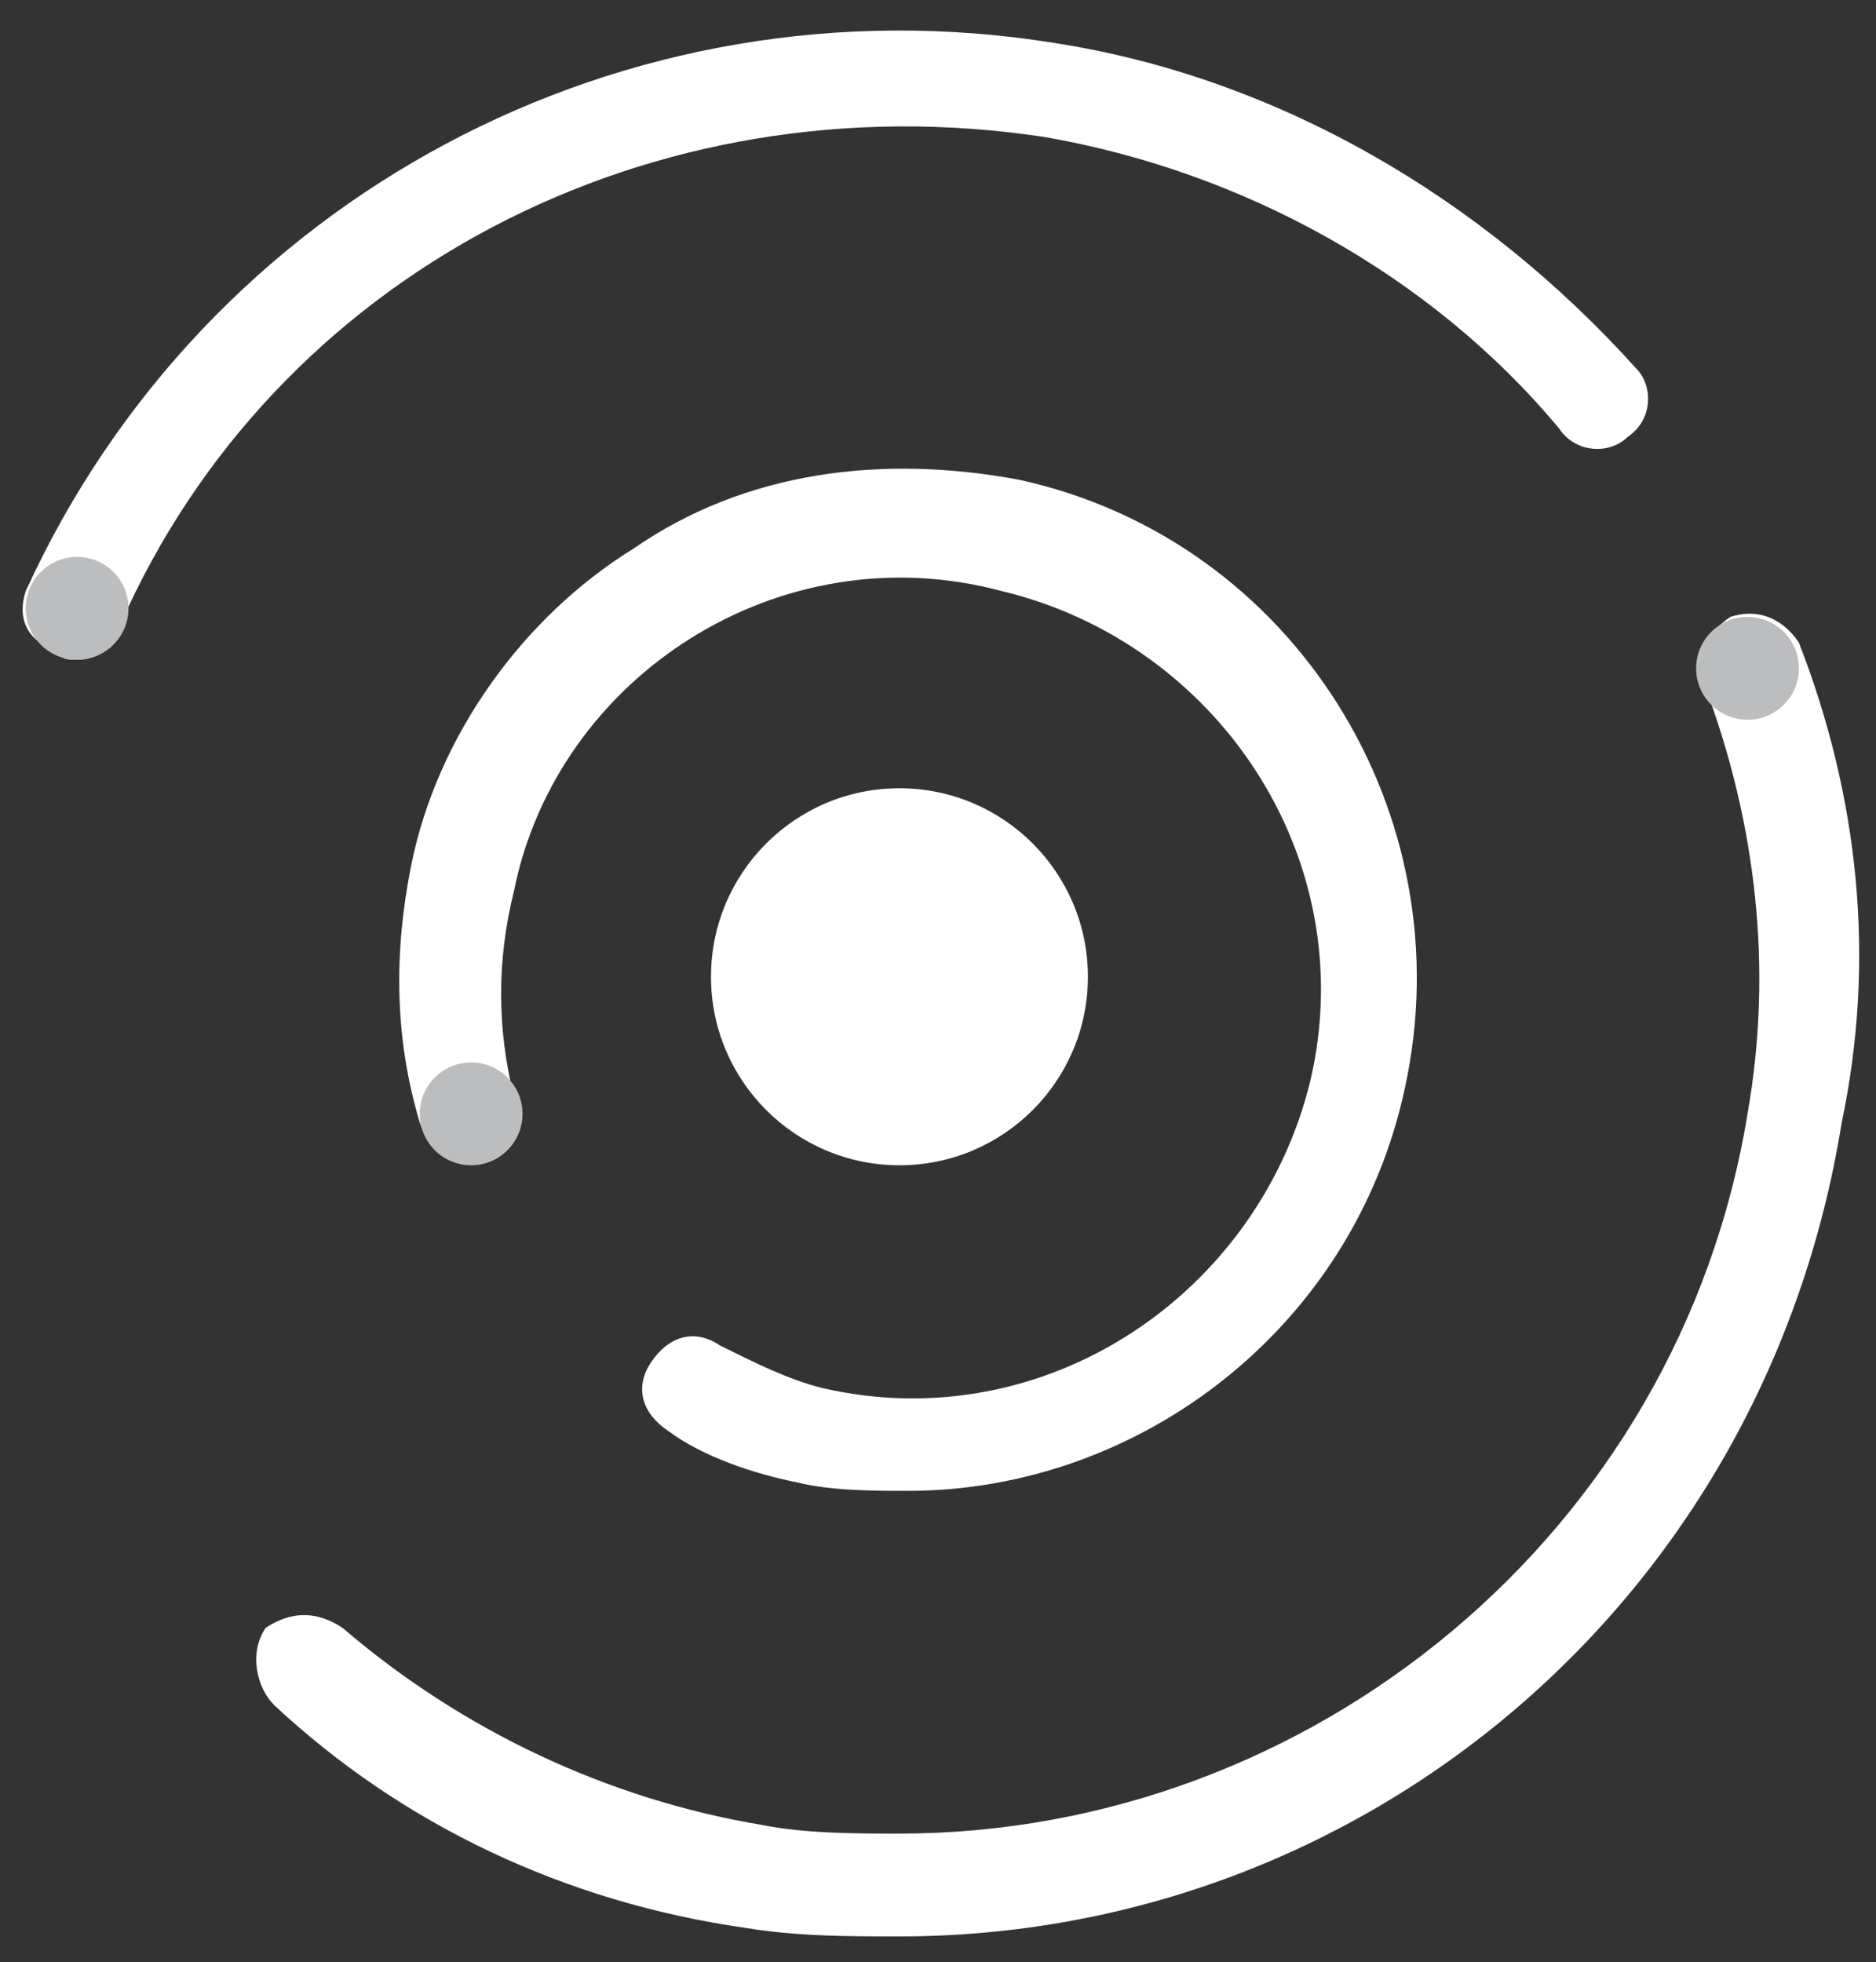 <?xml version="1.0" encoding="utf-8"?>
<!-- Generator: Adobe Illustrator 27.5.0, SVG Export Plug-In . SVG Version: 6.00 Build 0)  -->
<svg version="1.1" id="Layer_1" xmlns="http://www.w3.org/2000/svg" xmlns:xlink="http://www.w3.org/1999/xlink" x="0px" y="0px"
	 viewBox="0 0 21.9 22.9" style="enable-background:new 0 0 21.9 22.9;" xml:space="preserve">
<rect x="0" y="0" width="21.9" height="22.9" fill="#333333" stroke="none"/>
<style type="text/css">
	.st0{fill:#FFFFFF;}
	.st1{fill:#BBBDBF;}
</style>
<g>
	<g>
		<circle class="st0" cx="10.5" cy="11.4" r="2.2"/>
	</g>
	<g>
		<path class="st0" d="M10.6,17.4c-0.4,0-0.9,0-1.3-0.1c-0.5-0.1-1.1-0.3-1.5-0.6c-0.3-0.2-0.4-0.5-0.2-0.8c0.2-0.3,0.5-0.4,0.8-0.2
			c0.4,0.2,0.8,0.4,1.2,0.5c2.6,0.6,5.1-1.1,5.7-3.6c0.6-2.6-1.1-5.1-3.6-5.7C9.1,6.2,6.5,7.9,6,10.4C5.8,11.2,5.8,12,6,12.8
			c0.1,0.3-0.1,0.6-0.4,0.7c-0.3,0.1-0.6-0.1-0.7-0.4c-0.3-1-0.3-2-0.1-3c0.3-1.5,1.3-2.9,2.6-3.7c1.3-0.9,2.9-1.1,4.5-0.8
			c3.2,0.7,5.2,3.9,4.5,7.1C15.8,15.5,13.3,17.4,10.6,17.4z"/>
	</g>
	<g>
		<path class="st0" d="M0.9,7.7c-0.1,0-0.2,0-0.2-0.1C0.3,7.5,0.2,7.2,0.3,6.9c2.1-4.6,7-7.2,12-6.4c2.6,0.4,5,1.8,6.8,3.8
			c0.2,0.2,0.2,0.6-0.1,0.8c-0.2,0.2-0.6,0.2-0.8-0.1c-1.5-1.8-3.7-3-6-3.4C7.6,0.9,3.2,3.2,1.4,7.3C1.3,7.6,1.1,7.7,0.9,7.7z"/>
	</g>
	<g>
		<path class="st0" d="M10.5,22.6c-0.6,0-1.2,0-1.8-0.1c-2.1-0.3-4-1.2-5.5-2.6C3,19.7,2.9,19.3,3.1,19C3.4,18.8,3.7,18.8,4,19
			c1.4,1.2,3.1,2,4.9,2.3c0.5,0.1,1.1,0.1,1.6,0.1c4.8,0,9.1-3.5,9.9-8.4c0.3-1.7,0.1-3.4-0.5-5c-0.1-0.3,0-0.6,0.3-0.8
			c0.3-0.1,0.6,0,0.8,0.3c0.7,1.8,0.9,3.7,0.5,5.6C20.6,18.7,15.9,22.6,10.5,22.6z"/>
	</g>
	<g>
		<circle class="st1" cx="20.4" cy="7.8" r="0.6"/>
	</g>
	<g>
		<circle class="st1" cx="0.9" cy="7.1" r="0.6"/>
	</g>
	<g>
		<circle class="st1" cx="5.5" cy="13" r="0.6"/>
	</g>
</g>
</svg>

